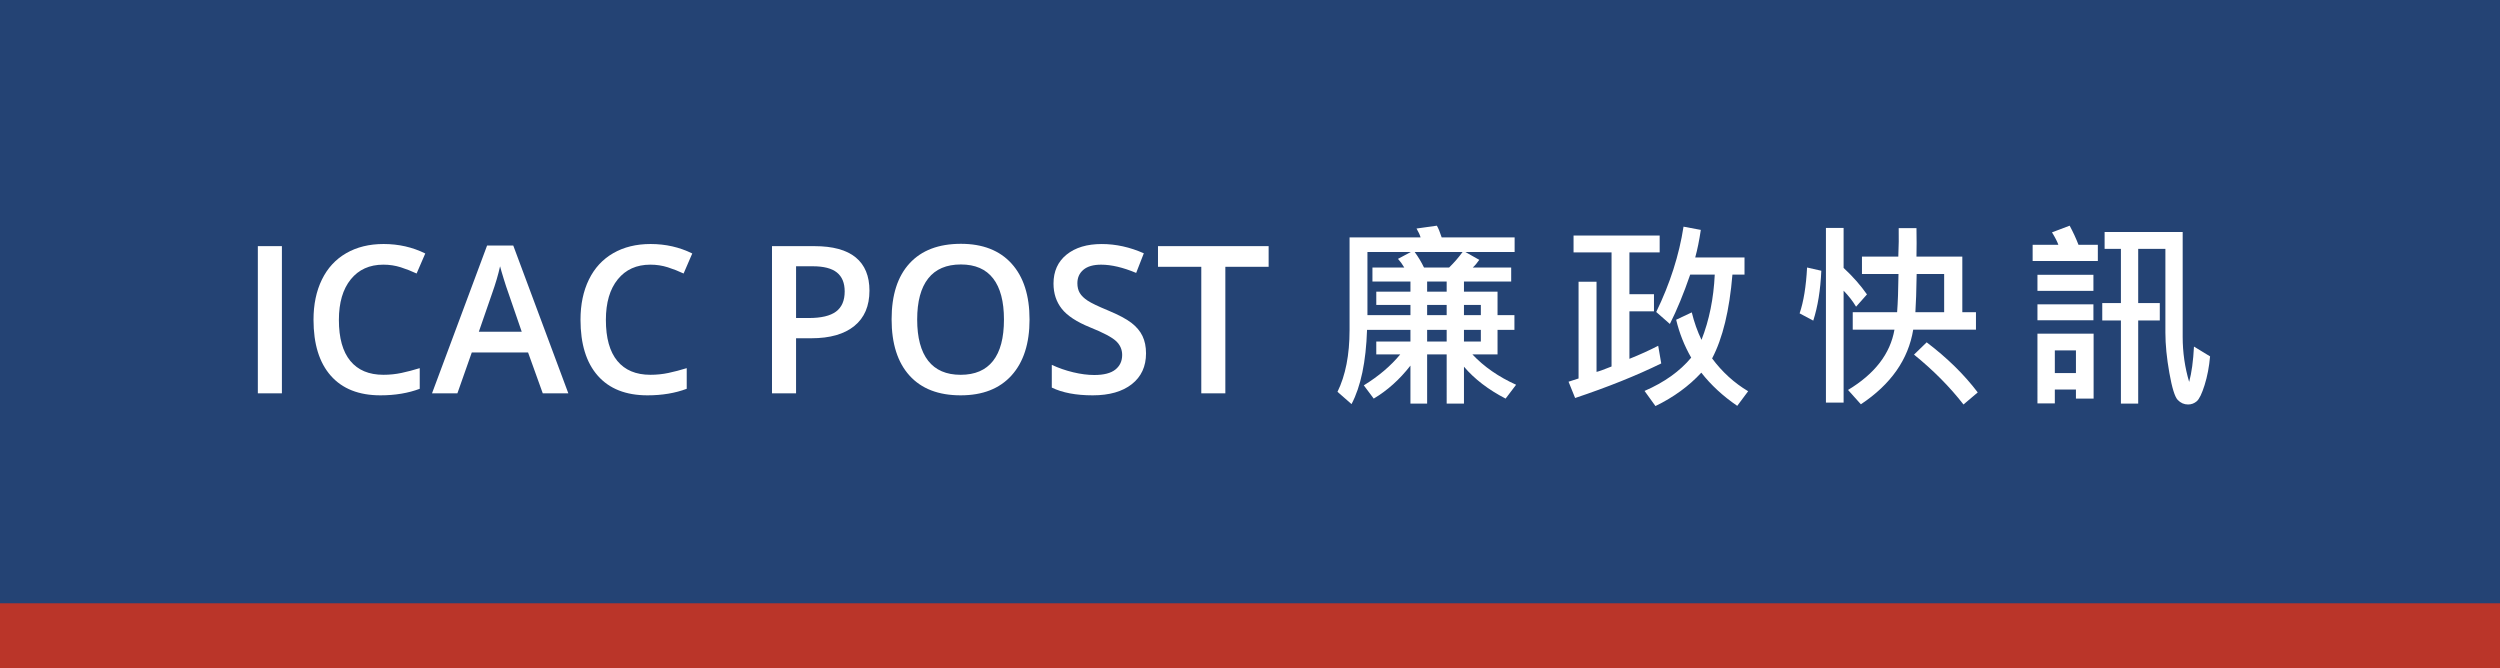 <?xml version="1.0" encoding="utf-8"?>
<!-- Generator: Adobe Illustrator 14.0.0, SVG Export Plug-In . SVG Version: 6.00 Build 43363)  -->
<!DOCTYPE svg PUBLIC "-//W3C//DTD SVG 1.1//EN" "http://www.w3.org/Graphics/SVG/1.1/DTD/svg11.dtd">
<svg version="1.1" xmlns="http://www.w3.org/2000/svg" xmlns:xlink="http://www.w3.org/1999/xlink" x="0px" y="0px" width="374px"
	 height="100px" viewBox="0 0 374 100" enable-background="new 0 0 374 100" xml:space="preserve">
<g id="Layer_2">
	<rect fill="#244374" width="374" height="100"/>
</g>
<g id="Layer_3">
	<rect y="90.25" fill="#BA3529" width="374" height="9.75"/>
</g>
<g id="Layer_4">
	<g>
		<path fill="#FFFFFF" d="M226.808,57.559l-1.571,2.071c-2.576-1.331-4.652-2.923-6.229-4.773v5.522h-2.586V53.02h-2.923v7.359
			h-2.497v-5.685c-1.615,2.076-3.447,3.722-5.494,4.936l-1.483-1.982c2.224-1.371,4.04-2.913,5.45-4.628h-3.584v-1.924h5.111v-1.748
			h-6.492c-0.157,4.77-0.932,8.471-2.321,11.105l-2.101-1.837c1.204-2.458,1.807-5.538,1.807-9.239V35.51h10.621
			c-0.089-0.343-0.289-0.784-0.604-1.322l3.041-0.426c0.215,0.353,0.455,0.935,0.721,1.748h10.914v2.188h-7.375l2.086,1.175
			c-0.312,0.46-0.637,0.842-0.969,1.146h5.743v2.101h-7.065v1.513h5.023v3.511h2.527v2.204h-2.527v3.672h-3.76
			C222.004,54.861,224.184,56.374,226.808,57.559z M211.061,37.699h-6.492v9.445h6.434v-1.527h-5.111v-1.983h5.111v-1.513h-5.686
			V40.02h4.76c-0.283-0.49-0.598-0.92-0.939-1.293L211.061,37.699z M218.802,37.699h-7.169c0.529,0.715,0.994,1.489,1.396,2.321
			h3.76C217.533,39.295,218.205,38.521,218.802,37.699z M216.422,43.633v-1.513h-2.923v1.513H216.422z M216.422,47.144v-1.527
			h-2.923v1.527H216.422z M216.422,51.096v-1.748h-2.923v1.748H216.422z M221.534,47.144v-1.527h-2.526v1.527H221.534z
			 M221.534,51.096v-1.748h-2.526v1.748H221.534z"/>
		<path fill="#FFFFFF" d="M248.521,54.371c-3.701,1.812-7.996,3.535-12.883,5.171l-0.984-2.438l1.499-0.484V42.15h2.688v13.485
			c0.332-0.068,1.082-0.338,2.247-0.808V37.758h-5.685v-2.527h12.883v2.527h-4.525v6.257h3.673v2.556h-3.673v7.11
			c1.587-0.637,3.021-1.288,4.305-1.955L248.521,54.371z M261.521,58.528l-1.63,2.188c-2.136-1.459-3.927-3.113-5.376-4.965
			c-1.861,2.018-4.148,3.683-6.86,4.994l-1.631-2.262c2.958-1.283,5.283-2.942,6.978-4.979c-1.028-1.792-1.777-3.682-2.248-5.67
			l2.336-1.102c0.354,1.459,0.838,2.83,1.455,4.113c1.154-2.938,1.816-6.194,1.982-9.768h-3.672
			c-0.979,2.85-1.993,5.312-3.041,7.389l-2.042-1.792c2.066-4.25,3.428-8.505,4.084-12.765l2.585,0.484
			c-0.234,1.577-0.514,2.953-0.837,4.128h7.374v2.556h-1.807c-0.441,5.347-1.455,9.528-3.041,12.544
			C257.639,55.649,259.436,57.285,261.521,58.528z"/>
		<path fill="#FFFFFF" d="M272.469,40.504c-0.127,2.879-0.529,5.367-1.205,7.462l-2.041-1.087c0.597-1.753,0.969-4.04,1.116-6.86
			L272.469,40.504z M279.299,44.045l-1.631,1.836c-0.489-0.823-1.111-1.621-1.865-2.395v16.746h-2.644V34.1h2.644v5.979
			C277.184,41.362,278.35,42.684,279.299,44.045z M295.604,49.318h-9.387c-0.734,4.465-3.345,8.187-7.829,11.164l-1.924-2.145
			c4.004-2.409,6.32-5.416,6.947-9.02h-6.242v-2.615h6.639c0.107-1.391,0.177-3.295,0.206-5.714h-5.465v-2.6h5.436
			c0.068-1.537,0.088-2.958,0.059-4.26h2.659c0.029,1.557,0.029,2.977,0,4.26h6.859v8.314h2.042V49.318z M295.869,58.705
			l-2.131,1.807c-2.047-2.635-4.514-5.122-7.402-7.463l1.895-1.836C291.295,53.534,293.842,56.031,295.869,58.705z M290.846,46.704
			v-5.714h-4.113c-0.039,2.527-0.104,4.432-0.191,5.714H290.846z"/>
		<path fill="#FFFFFF" d="M313.836,39.05h-9.753v-2.424h3.849c-0.156-0.46-0.475-1.082-0.955-1.866l2.645-0.999
			c0.528,0.989,0.969,1.944,1.322,2.864h2.893V39.05z M313.176,43.516h-8.373v-2.409h8.373V43.516z M313.176,47.908h-8.373v-2.38
			h8.373V47.908z M313.205,59.63h-2.645v-1.352h-3.158v2.071h-2.6V49.92h8.402V59.63z M310.561,55.811v-3.393h-3.158v3.393H310.561z
			 M330.627,53.314c-0.138,1.557-0.409,2.983-0.815,4.281c-0.407,1.298-0.798,2.108-1.175,2.431
			c-0.377,0.323-0.811,0.485-1.301,0.485c-0.598,0-1.113-0.228-1.549-0.684c-0.437-0.455-0.853-1.799-1.249-4.032
			c-0.397-2.232-0.595-4.239-0.595-6.022V37.229h-4.069v8.108h3.231v2.6h-3.231v12.441h-2.585V47.938h-2.791v-2.6h2.791v-8.108
			h-2.439v-2.527h11.679v15.674c0,2.331,0.323,4.583,0.97,6.757c0.371-1.371,0.611-3.133,0.72-5.288L330.627,53.314z"/>
	</g>
	<g>
		<path fill="#FFFFFF" d="M38.573,58.842v-22.02h3.6v22.02H38.573z"/>
		<path fill="#FFFFFF" d="M57.355,39.593c-2.069,0-3.695,0.733-4.88,2.199c-1.186,1.466-1.777,3.489-1.777,6.069
			c0,2.701,0.569,4.745,1.709,6.13c1.14,1.385,2.789,2.078,4.948,2.078c0.934,0,1.837-0.093,2.711-0.278
			c0.873-0.187,1.782-0.425,2.726-0.716v3.088c-1.727,0.652-3.685,0.979-5.874,0.979c-3.223,0-5.698-0.976-7.425-2.929
			c-1.728-1.953-2.591-4.747-2.591-8.382c0-2.29,0.419-4.292,1.258-6.01c0.838-1.717,2.051-3.032,3.638-3.946
			c1.586-0.914,3.448-1.371,5.588-1.371c2.249,0,4.327,0.472,6.235,1.416l-1.296,2.998c-0.743-0.352-1.528-0.66-2.356-0.927
			C59.139,39.727,58.268,39.593,57.355,39.593z"/>
		<path fill="#FFFFFF" d="M81.197,58.842l-2.199-6.115h-8.419l-2.153,6.115h-3.796l8.238-22.11h3.916l8.239,22.11H81.197z
			 M78.049,49.624l-2.063-5.994c-0.15-0.401-0.359-1.034-0.625-1.898c-0.267-0.863-0.449-1.496-0.55-1.897
			c-0.271,1.235-0.668,2.585-1.19,4.051l-1.987,5.738H78.049z"/>
		<path fill="#FFFFFF" d="M97.297,39.593c-2.069,0-3.695,0.733-4.88,2.199c-1.186,1.466-1.777,3.489-1.777,6.069
			c0,2.701,0.569,4.745,1.709,6.13c1.14,1.385,2.789,2.078,4.948,2.078c0.934,0,1.837-0.093,2.711-0.278
			c0.873-0.187,1.782-0.425,2.726-0.716v3.088c-1.727,0.652-3.685,0.979-5.874,0.979c-3.223,0-5.698-0.976-7.425-2.929
			c-1.728-1.953-2.591-4.747-2.591-8.382c0-2.29,0.419-4.292,1.258-6.01c0.838-1.717,2.051-3.032,3.638-3.946
			c1.586-0.914,3.448-1.371,5.588-1.371c2.249,0,4.327,0.472,6.235,1.416l-1.296,2.998c-0.743-0.352-1.528-0.66-2.356-0.927
			C99.082,39.727,98.21,39.593,97.297,39.593z"/>
		<path fill="#FFFFFF" d="M130.071,43.479c0,2.3-0.753,4.062-2.259,5.287c-1.507,1.225-3.65,1.837-6.432,1.837h-2.289v8.239h-3.6
			v-22.02h6.341c2.751,0,4.812,0.562,6.183,1.687C129.385,39.633,130.071,41.291,130.071,43.479z M119.091,47.576h1.912
			c1.848,0,3.203-0.321,4.067-0.964c0.863-0.643,1.295-1.646,1.295-3.012c0-1.265-0.387-2.209-1.16-2.832
			c-0.772-0.623-1.978-0.934-3.614-0.934h-2.5V47.576z"/>
		<path fill="#FFFFFF" d="M154.019,47.802c0,3.585-0.896,6.371-2.688,8.359c-1.793,1.988-4.331,2.981-7.614,2.981
			c-3.323,0-5.876-0.986-7.658-2.959s-2.674-4.777-2.674-8.412s0.896-6.426,2.688-8.374c1.792-1.948,4.351-2.922,7.674-2.922
			c3.273,0,5.804,0.989,7.591,2.967S154.019,44.207,154.019,47.802z M137.21,47.802c0,2.711,0.547,4.767,1.642,6.167
			c1.094,1.401,2.716,2.102,4.864,2.102c2.139,0,3.753-0.693,4.843-2.078c1.089-1.386,1.634-3.449,1.634-6.19
			c0-2.701-0.54-4.75-1.619-6.145s-2.688-2.094-4.827-2.094c-2.159,0-3.788,0.698-4.888,2.094
			C137.76,43.052,137.21,45.101,137.21,47.802z"/>
		<path fill="#FFFFFF" d="M171.445,52.862c0,1.958-0.708,3.494-2.124,4.609c-1.415,1.114-3.368,1.671-5.858,1.671
			s-4.528-0.386-6.115-1.159V54.58c1.004,0.471,2.071,0.843,3.201,1.113c1.129,0.271,2.181,0.407,3.155,0.407
			c1.426,0,2.478-0.271,3.155-0.813c0.678-0.542,1.017-1.27,1.017-2.184c0-0.823-0.312-1.521-0.934-2.094
			c-0.623-0.572-1.908-1.25-3.856-2.033c-2.008-0.813-3.424-1.742-4.247-2.786c-0.823-1.044-1.235-2.299-1.235-3.766
			c0-1.837,0.653-3.283,1.958-4.338c1.306-1.054,3.058-1.581,5.257-1.581c2.108,0,4.207,0.462,6.296,1.386l-1.145,2.937
			c-1.958-0.823-3.705-1.235-5.241-1.235c-1.165,0-2.049,0.254-2.651,0.761s-0.903,1.177-0.903,2.011
			c0,0.572,0.12,1.062,0.361,1.468s0.638,0.791,1.189,1.152c0.553,0.361,1.547,0.838,2.982,1.431
			c1.616,0.673,2.802,1.301,3.555,1.883c0.753,0.583,1.305,1.24,1.656,1.973S171.445,51.868,171.445,52.862z"/>
		<path fill="#FFFFFF" d="M183.313,58.842h-3.6V39.91h-6.477v-3.088h16.552v3.088h-6.476V58.842z"/>
	</g>
</g>
</svg>
